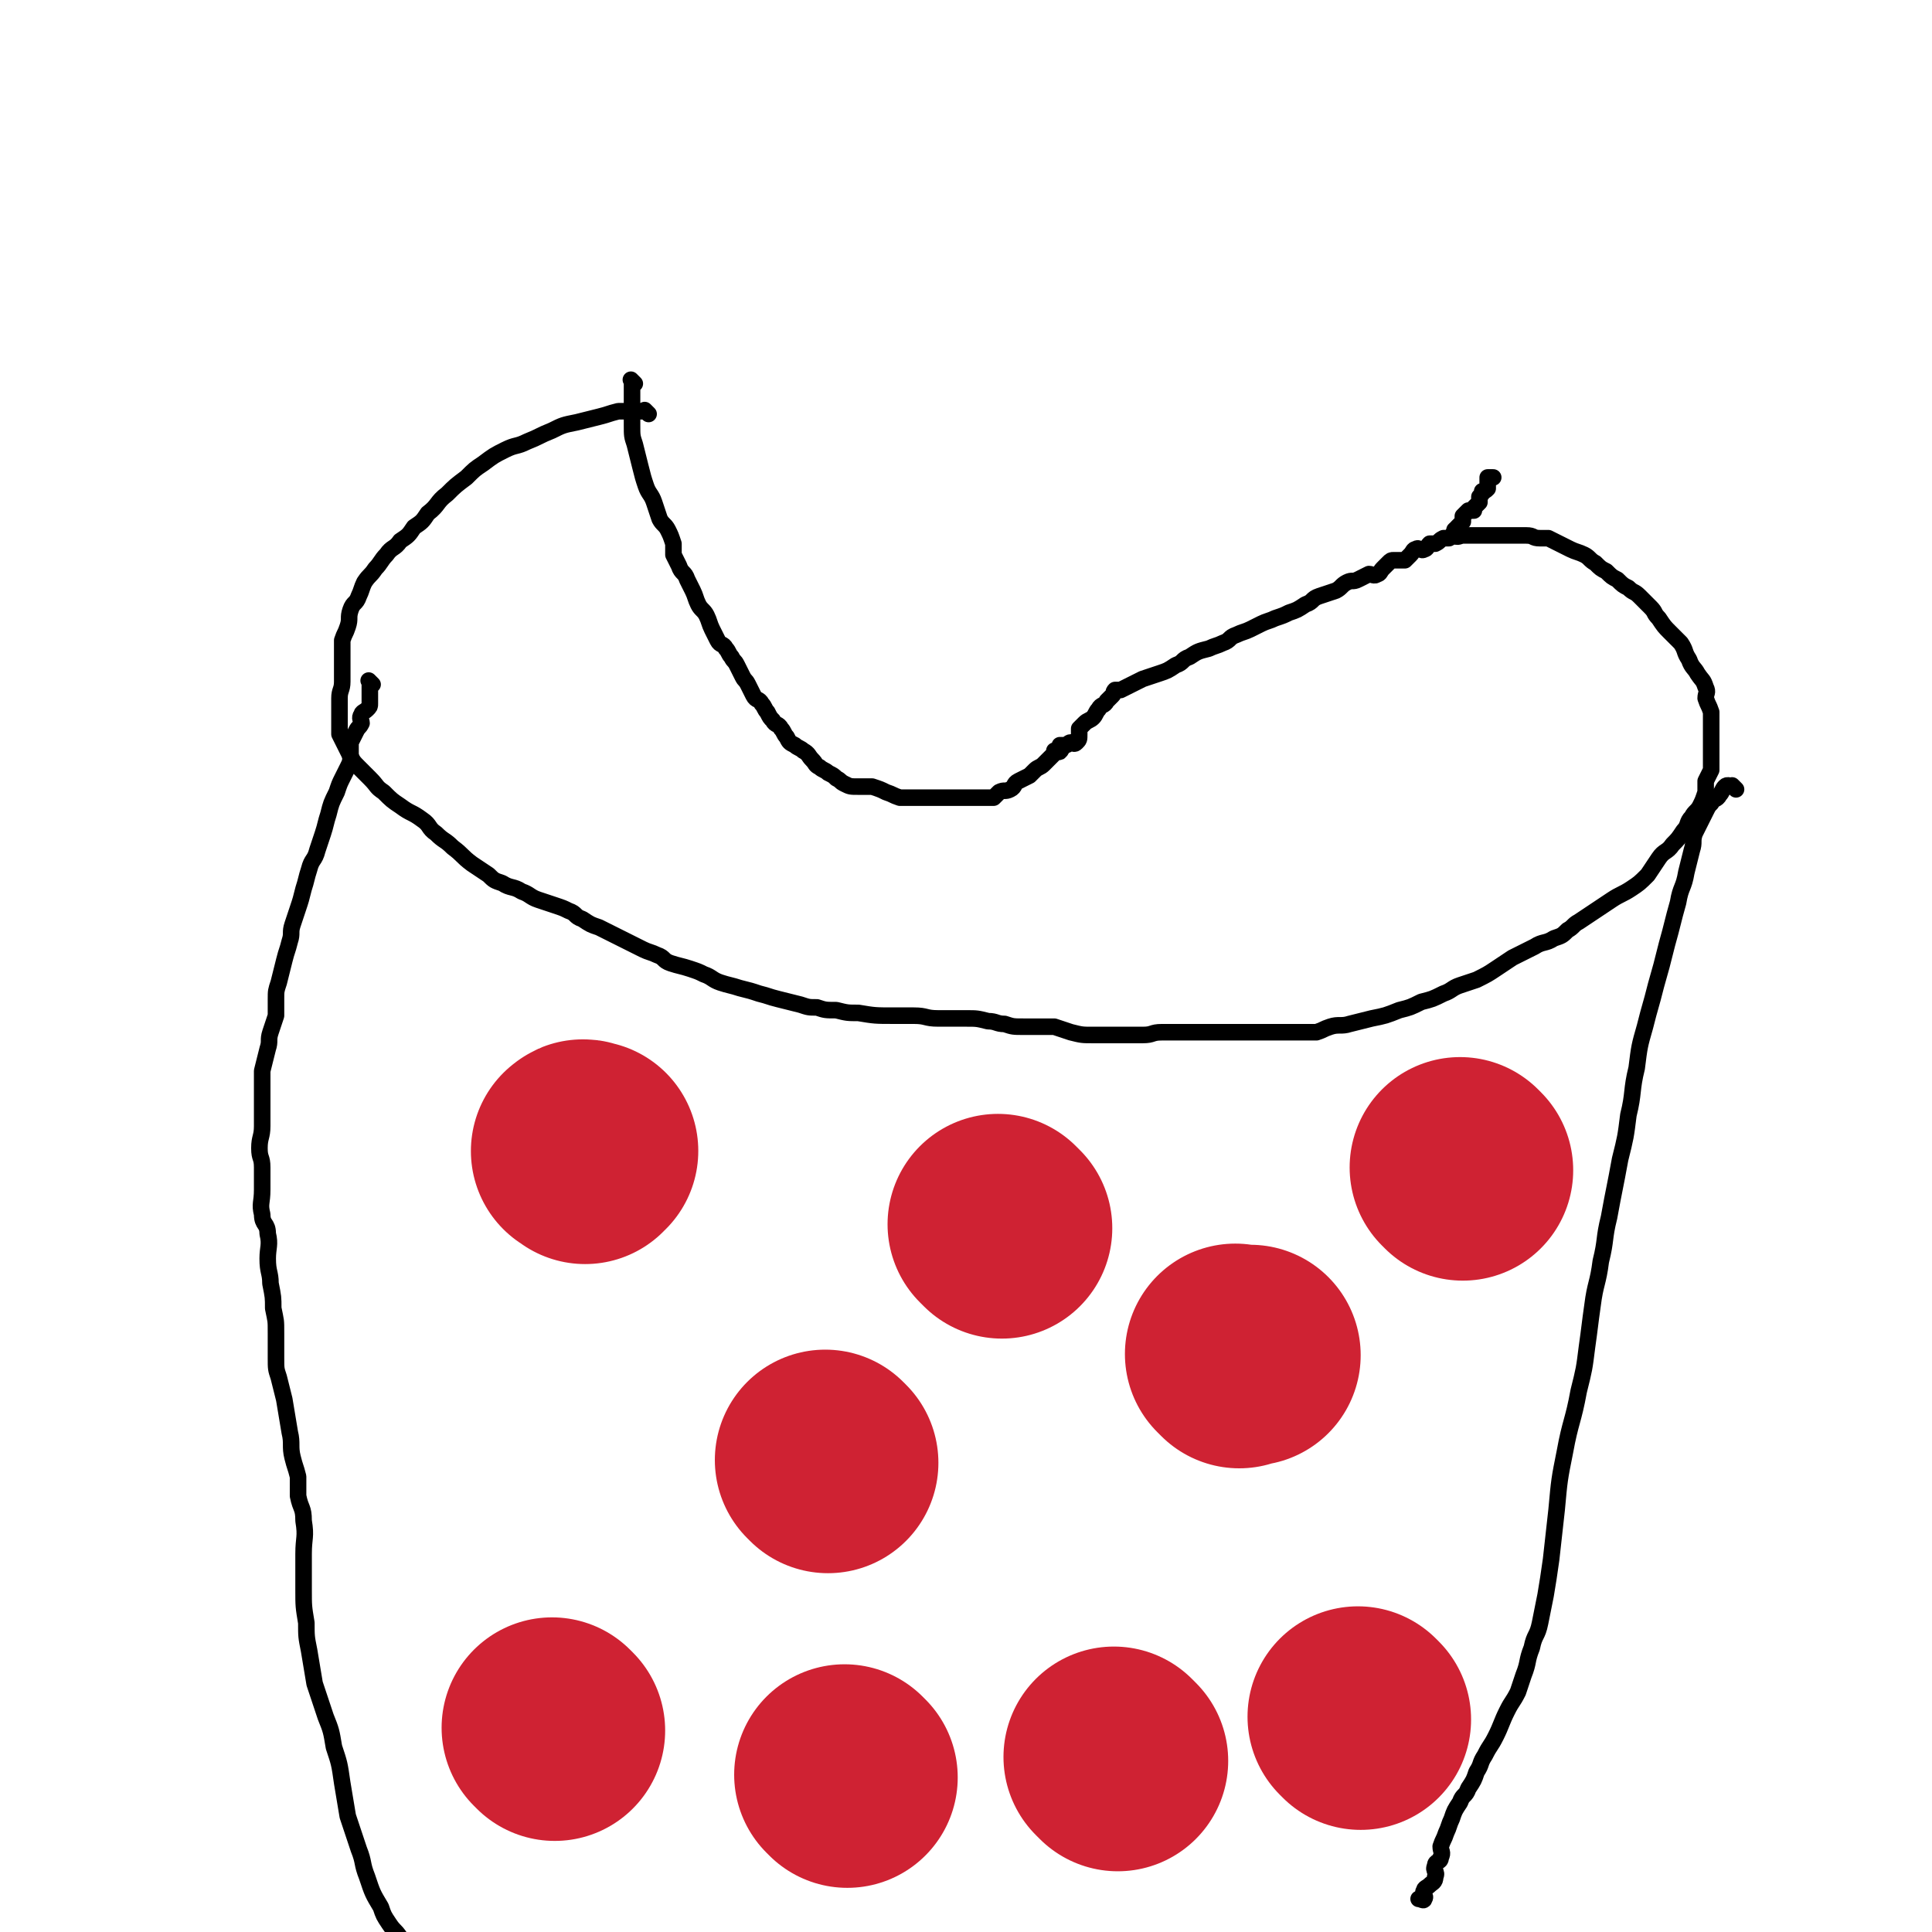 <svg viewBox='0 0 700 700' version='1.1' xmlns='http://www.w3.org/2000/svg' xmlns:xlink='http://www.w3.org/1999/xlink'><g fill='none' stroke='#000000' stroke-width='6' stroke-linecap='round' stroke-linejoin='round'><path d='M235,150c-1,-1 -1,-1 -1,-1 -1,-1 0,0 0,0 -1,0 -1,0 -2,0 -2,0 -2,0 -4,0 -2,0 -2,0 -4,0 -4,1 -3,1 -7,2 -4,1 -4,1 -8,2 -5,1 -5,1 -9,3 -5,2 -4,2 -9,4 -4,2 -4,1 -8,3 -4,2 -4,2 -8,5 -3,2 -3,2 -6,5 -4,3 -4,3 -7,6 -4,3 -3,4 -7,7 -2,3 -2,3 -5,5 -2,3 -2,3 -5,5 -2,3 -3,2 -5,5 -2,2 -2,3 -4,5 -2,3 -2,2 -4,5 -1,2 -1,3 -2,5 -1,3 -2,2 -3,5 -1,3 0,3 -1,6 -1,3 -1,2 -2,5 0,2 0,3 0,5 0,3 0,3 0,5 0,3 0,3 0,5 0,3 -1,3 -1,6 0,2 0,3 0,5 0,2 0,2 0,4 0,2 0,2 0,4 1,2 1,2 2,4 1,2 1,2 2,4 1,2 1,2 3,4 2,2 2,2 4,4 3,3 2,3 5,5 3,3 3,3 6,5 4,3 4,2 8,5 3,2 2,3 5,5 3,3 3,2 6,5 4,3 3,3 7,6 3,2 3,2 6,4 2,2 2,2 5,3 3,2 4,1 7,3 3,1 3,2 6,3 3,1 3,1 6,2 3,1 3,1 5,2 3,1 2,2 5,3 3,2 3,2 6,3 4,2 4,2 8,4 4,2 4,2 8,4 2,1 3,1 5,2 3,1 2,2 5,3 3,1 4,1 7,2 3,1 3,1 5,2 3,1 3,2 6,3 3,1 4,1 7,2 4,1 4,1 7,2 4,1 3,1 7,2 4,1 4,1 8,2 3,1 3,1 6,1 3,1 3,1 7,1 4,1 4,1 8,1 6,1 6,1 13,1 3,0 4,0 7,0 5,0 4,1 9,1 2,0 3,0 5,0 3,0 3,0 5,0 4,0 4,0 8,1 3,0 3,1 6,1 3,1 3,1 7,1 3,0 3,0 6,0 3,0 3,0 5,0 3,1 3,1 6,2 4,1 4,1 8,1 5,0 6,0 11,0 4,0 4,0 7,0 4,0 3,-1 7,-1 2,0 3,0 5,0 2,0 2,0 4,0 2,0 2,0 4,0 2,0 2,0 4,0 3,0 3,0 5,0 3,0 3,0 5,0 2,0 2,0 4,0 3,0 3,0 5,0 3,0 3,0 5,0 3,0 3,0 5,0 3,0 3,0 5,0 3,0 3,0 5,0 3,-1 2,-1 5,-2 3,-1 4,0 7,-1 4,-1 4,-1 8,-2 5,-1 5,-1 10,-3 4,-1 4,-1 8,-3 4,-1 4,-1 8,-3 3,-1 3,-2 6,-3 3,-1 3,-1 6,-2 4,-2 4,-2 7,-4 3,-2 3,-2 6,-4 4,-2 4,-2 8,-4 3,-2 4,-1 7,-3 3,-1 3,-1 5,-3 2,-1 2,-2 4,-3 3,-2 3,-2 6,-4 3,-2 3,-2 6,-4 3,-2 4,-2 7,-4 3,-2 3,-2 6,-5 2,-3 2,-3 4,-6 2,-3 3,-2 5,-5 2,-2 2,-2 4,-5 2,-2 1,-3 3,-5 1,-2 2,-2 3,-4 1,-2 1,-2 2,-5 0,-2 0,-2 0,-4 1,-2 1,-2 2,-4 0,-1 0,-1 0,-3 0,-2 0,-2 0,-4 0,-2 0,-2 0,-5 0,-2 0,-2 0,-4 0,-2 0,-3 0,-5 -1,-3 -1,-2 -2,-5 0,-2 1,-2 0,-4 -1,-3 -1,-2 -3,-5 -1,-2 -2,-2 -3,-5 -2,-3 -1,-3 -3,-6 -2,-2 -2,-2 -4,-4 -2,-2 -2,-2 -4,-5 -2,-2 -1,-2 -3,-4 -2,-2 -2,-2 -4,-4 -2,-2 -2,-1 -4,-3 -2,-1 -2,-1 -4,-3 -2,-1 -2,-1 -4,-3 -2,-1 -2,-1 -4,-3 -2,-1 -2,-2 -4,-3 -2,-1 -3,-1 -5,-2 -2,-1 -2,-1 -4,-2 -2,-1 -2,-1 -4,-2 -1,0 -2,0 -3,0 -3,0 -2,-1 -5,-1 -2,0 -2,0 -5,0 -2,0 -2,0 -5,0 -2,0 -2,0 -4,0 -1,0 -1,0 -3,0 -2,0 -2,0 -4,0 -1,0 -1,0 -2,0 -1,0 -2,1 -3,0 -1,0 0,-1 0,-2 '/><path d='M135,248c-1,-1 -1,-1 -1,-1 -1,-1 0,0 0,0 0,1 0,1 0,2 0,1 0,1 0,2 0,1 0,1 0,2 0,1 0,1 0,2 0,1 0,1 -1,2 -1,1 -2,1 -2,2 -1,1 0,2 0,3 -1,2 -1,1 -2,3 -1,2 -1,2 -2,4 0,2 0,2 0,4 0,3 0,3 -1,5 -1,2 -1,2 -2,4 -1,2 -1,2 -2,5 -2,4 -2,4 -3,8 -1,3 -1,4 -2,7 -1,3 -1,3 -2,6 -1,4 -2,3 -3,7 -1,3 -1,4 -2,7 -1,4 -1,4 -2,7 -1,3 -1,3 -2,6 -1,3 0,3 -1,6 -1,4 -1,3 -2,7 -1,4 -1,4 -2,8 -1,3 -1,3 -1,6 0,3 0,3 0,6 -1,3 -1,3 -2,6 -1,3 0,3 -1,6 -1,4 -1,4 -2,8 0,3 0,4 0,7 0,4 0,4 0,7 0,3 0,3 0,6 0,4 -1,4 -1,8 0,4 1,3 1,7 0,4 0,4 0,8 0,5 -1,5 0,9 0,4 2,3 2,7 1,4 0,5 0,9 0,5 1,5 1,9 1,5 1,5 1,9 1,5 1,4 1,9 0,4 0,5 0,9 0,4 0,4 1,7 1,4 1,4 2,8 1,6 1,6 2,12 1,4 0,5 1,9 1,4 1,3 2,7 0,3 0,4 0,7 1,5 2,4 2,9 1,6 0,6 0,12 0,7 0,7 0,13 0,6 0,6 1,12 0,5 0,5 1,10 1,6 1,6 2,12 2,6 2,6 4,12 2,5 2,5 3,11 2,6 2,6 3,13 1,6 1,6 2,12 2,6 2,6 4,12 2,5 1,5 3,10 2,6 2,6 5,11 1,3 1,3 3,6 2,3 2,2 4,5 2,2 1,3 3,5 1,2 2,2 3,3 2,2 2,2 3,3 2,2 1,2 3,3 1,1 1,1 2,1 1,0 1,0 2,0 1,1 0,1 1,2 1,0 1,0 2,0 2,0 2,0 3,0 1,0 1,0 1,0 1,0 1,0 2,0 1,0 1,0 2,0 1,0 1,0 2,0 1,0 1,0 2,0 2,0 2,0 3,0 1,0 1,0 2,0 1,0 1,0 2,0 1,0 1,0 1,0 0,0 0,0 0,0 1,0 1,0 2,0 2,1 2,2 3,3 '/><path d='M629,286c-1,-1 -1,-1 -1,-1 -1,-1 0,0 0,0 -1,0 -2,-1 -3,0 -1,1 -1,2 -2,3 -1,2 -2,1 -3,3 -1,1 -1,1 -2,3 -1,2 -1,2 -2,4 -1,2 -1,2 -2,4 -1,3 0,3 -1,6 -1,4 -1,4 -2,8 -1,6 -2,5 -3,11 -2,7 -2,8 -4,15 -2,8 -2,8 -4,15 -2,8 -2,7 -4,15 -2,7 -2,7 -3,15 -2,8 -1,9 -3,17 -1,8 -1,8 -3,16 -2,11 -2,10 -4,21 -2,8 -1,8 -3,16 -1,8 -2,8 -3,16 -1,7 -1,8 -2,15 -1,8 -1,8 -3,16 -2,11 -3,11 -5,22 -2,10 -2,10 -3,21 -1,9 -1,9 -2,18 -1,7 -1,7 -2,13 -1,5 -1,5 -2,10 -1,5 -2,4 -3,9 -2,5 -1,5 -3,10 -1,3 -1,3 -2,6 -2,4 -2,3 -4,7 -2,4 -2,5 -4,9 -2,4 -2,3 -4,7 -2,3 -1,3 -3,6 -1,3 -1,3 -3,6 -1,3 -2,2 -3,5 -2,3 -2,3 -3,6 -1,2 -1,3 -2,5 -1,3 -1,2 -2,5 0,2 1,2 0,4 0,2 -2,1 -2,3 -1,2 1,2 0,4 0,2 -1,2 -2,3 -1,1 -2,1 -2,2 -1,1 1,2 0,3 0,1 -1,0 -2,0 '/></g>
<g fill='none' stroke='#CF2233' stroke-width='80' stroke-linecap='round' stroke-linejoin='round'><path d='M212,418c-1,-1 -2,-1 -1,-1 0,-1 1,0 2,0 '/><path d='M300,530c-1,-1 -1,-1 -1,-1 '/><path d='M201,627c-1,-1 -1,-1 -1,-1 '/><path d='M405,638c-1,-1 -1,-1 -1,-1 -1,-1 0,0 0,0 '/><path d='M449,492c-1,-1 -1,-1 -1,-1 -1,-1 0,0 0,0 2,0 3,0 5,0 '/><path d='M363,445c-1,-1 -1,-1 -1,-1 -1,-1 0,0 0,0 '/><path d='M530,424c-1,-1 -1,-1 -1,-1 '/><path d='M493,623c-1,-1 -1,-1 -1,-1 '/><path d='M307,644c-1,-1 -1,-1 -1,-1 '/></g>
<g fill='none' stroke='#000000' stroke-width='6' stroke-linecap='round' stroke-linejoin='round'><path d='M230,139c-1,-1 -1,-1 -1,-1 -1,-1 0,0 0,0 0,1 0,1 0,2 0,1 0,1 0,2 0,2 0,2 0,3 0,2 0,2 0,4 0,3 0,3 0,5 0,4 0,4 1,7 1,4 1,4 2,8 1,4 1,4 2,7 1,3 2,3 3,6 1,3 1,3 2,6 1,2 2,2 3,4 1,2 1,2 2,5 0,2 0,2 0,4 1,2 1,2 2,4 1,3 2,2 3,5 1,2 1,2 2,4 1,2 1,3 2,5 1,2 2,2 3,4 1,2 1,3 2,5 1,2 1,2 2,4 1,2 2,1 3,3 1,1 1,2 2,3 1,2 1,1 2,3 1,2 1,2 2,4 1,2 1,1 2,3 1,2 1,2 2,4 1,2 2,1 3,3 1,1 1,2 2,3 1,2 1,2 2,3 1,2 2,1 3,3 1,1 1,2 2,3 1,2 1,2 3,3 1,1 2,1 3,2 2,1 2,2 3,3 2,2 1,2 3,3 1,1 2,1 3,2 2,1 2,1 3,2 2,1 1,1 3,2 2,1 2,1 5,1 2,0 3,0 5,0 3,1 3,1 5,2 3,1 2,1 5,2 2,0 3,0 5,0 3,0 3,0 5,0 2,0 2,0 4,0 2,0 2,0 4,0 2,0 2,0 3,0 2,0 2,0 3,0 1,0 1,0 2,0 1,0 1,0 2,0 1,0 1,0 2,0 1,0 1,0 2,0 1,0 1,0 2,0 1,-1 1,-1 2,-2 2,-1 2,0 4,-1 2,-1 1,-2 3,-3 2,-1 2,-1 4,-2 1,-1 1,-1 2,-2 1,-1 2,-1 3,-2 1,-1 1,-1 2,-2 1,-1 1,-1 2,-2 0,0 0,-1 0,-1 1,0 2,1 2,0 1,0 0,-1 0,-2 1,0 1,0 2,0 1,0 1,-1 2,-1 1,0 1,1 2,0 1,-1 1,-1 1,-3 0,-1 0,-1 0,-2 1,-1 1,-1 2,-2 1,-1 2,-1 3,-2 1,-1 1,-2 2,-3 1,-2 2,-1 3,-3 1,-1 1,-1 2,-2 1,-1 0,-1 1,-2 1,0 1,0 2,0 2,-1 2,-1 4,-2 2,-1 2,-1 4,-2 3,-1 3,-1 6,-2 3,-1 3,-1 6,-3 3,-1 2,-2 5,-3 3,-2 3,-2 7,-3 2,-1 3,-1 5,-2 3,-1 2,-2 5,-3 2,-1 3,-1 5,-2 2,-1 2,-1 4,-2 2,-1 3,-1 5,-2 3,-1 3,-1 5,-2 3,-1 3,-1 6,-3 3,-1 2,-2 5,-3 3,-1 3,-1 6,-2 2,-1 2,-2 4,-3 2,-1 2,0 4,-1 2,-1 2,-1 4,-2 1,0 2,1 3,0 1,0 1,-1 2,-2 1,-1 1,-1 2,-2 1,-1 1,-1 2,-1 1,0 1,0 2,0 1,0 1,0 2,0 1,-1 1,-1 2,-2 1,-1 1,-2 2,-2 1,-1 2,1 3,0 1,0 1,-1 2,-2 1,0 1,0 2,0 2,-1 1,-1 3,-2 1,0 1,0 2,0 1,-1 1,-1 2,-2 1,-1 0,-1 1,-2 1,-1 1,-1 2,-2 0,-1 0,-1 0,-2 1,-1 1,-1 2,-2 1,0 1,0 2,0 0,0 0,-1 0,-1 1,-1 1,-1 2,-2 0,-1 0,-1 0,-2 0,0 0,0 0,0 1,-1 1,-1 1,-2 0,0 0,0 0,0 1,0 1,0 2,-1 0,0 0,0 0,0 0,-1 0,-1 0,-2 0,-1 0,-1 0,-2 1,0 1,0 2,0 '/></g>
</svg>